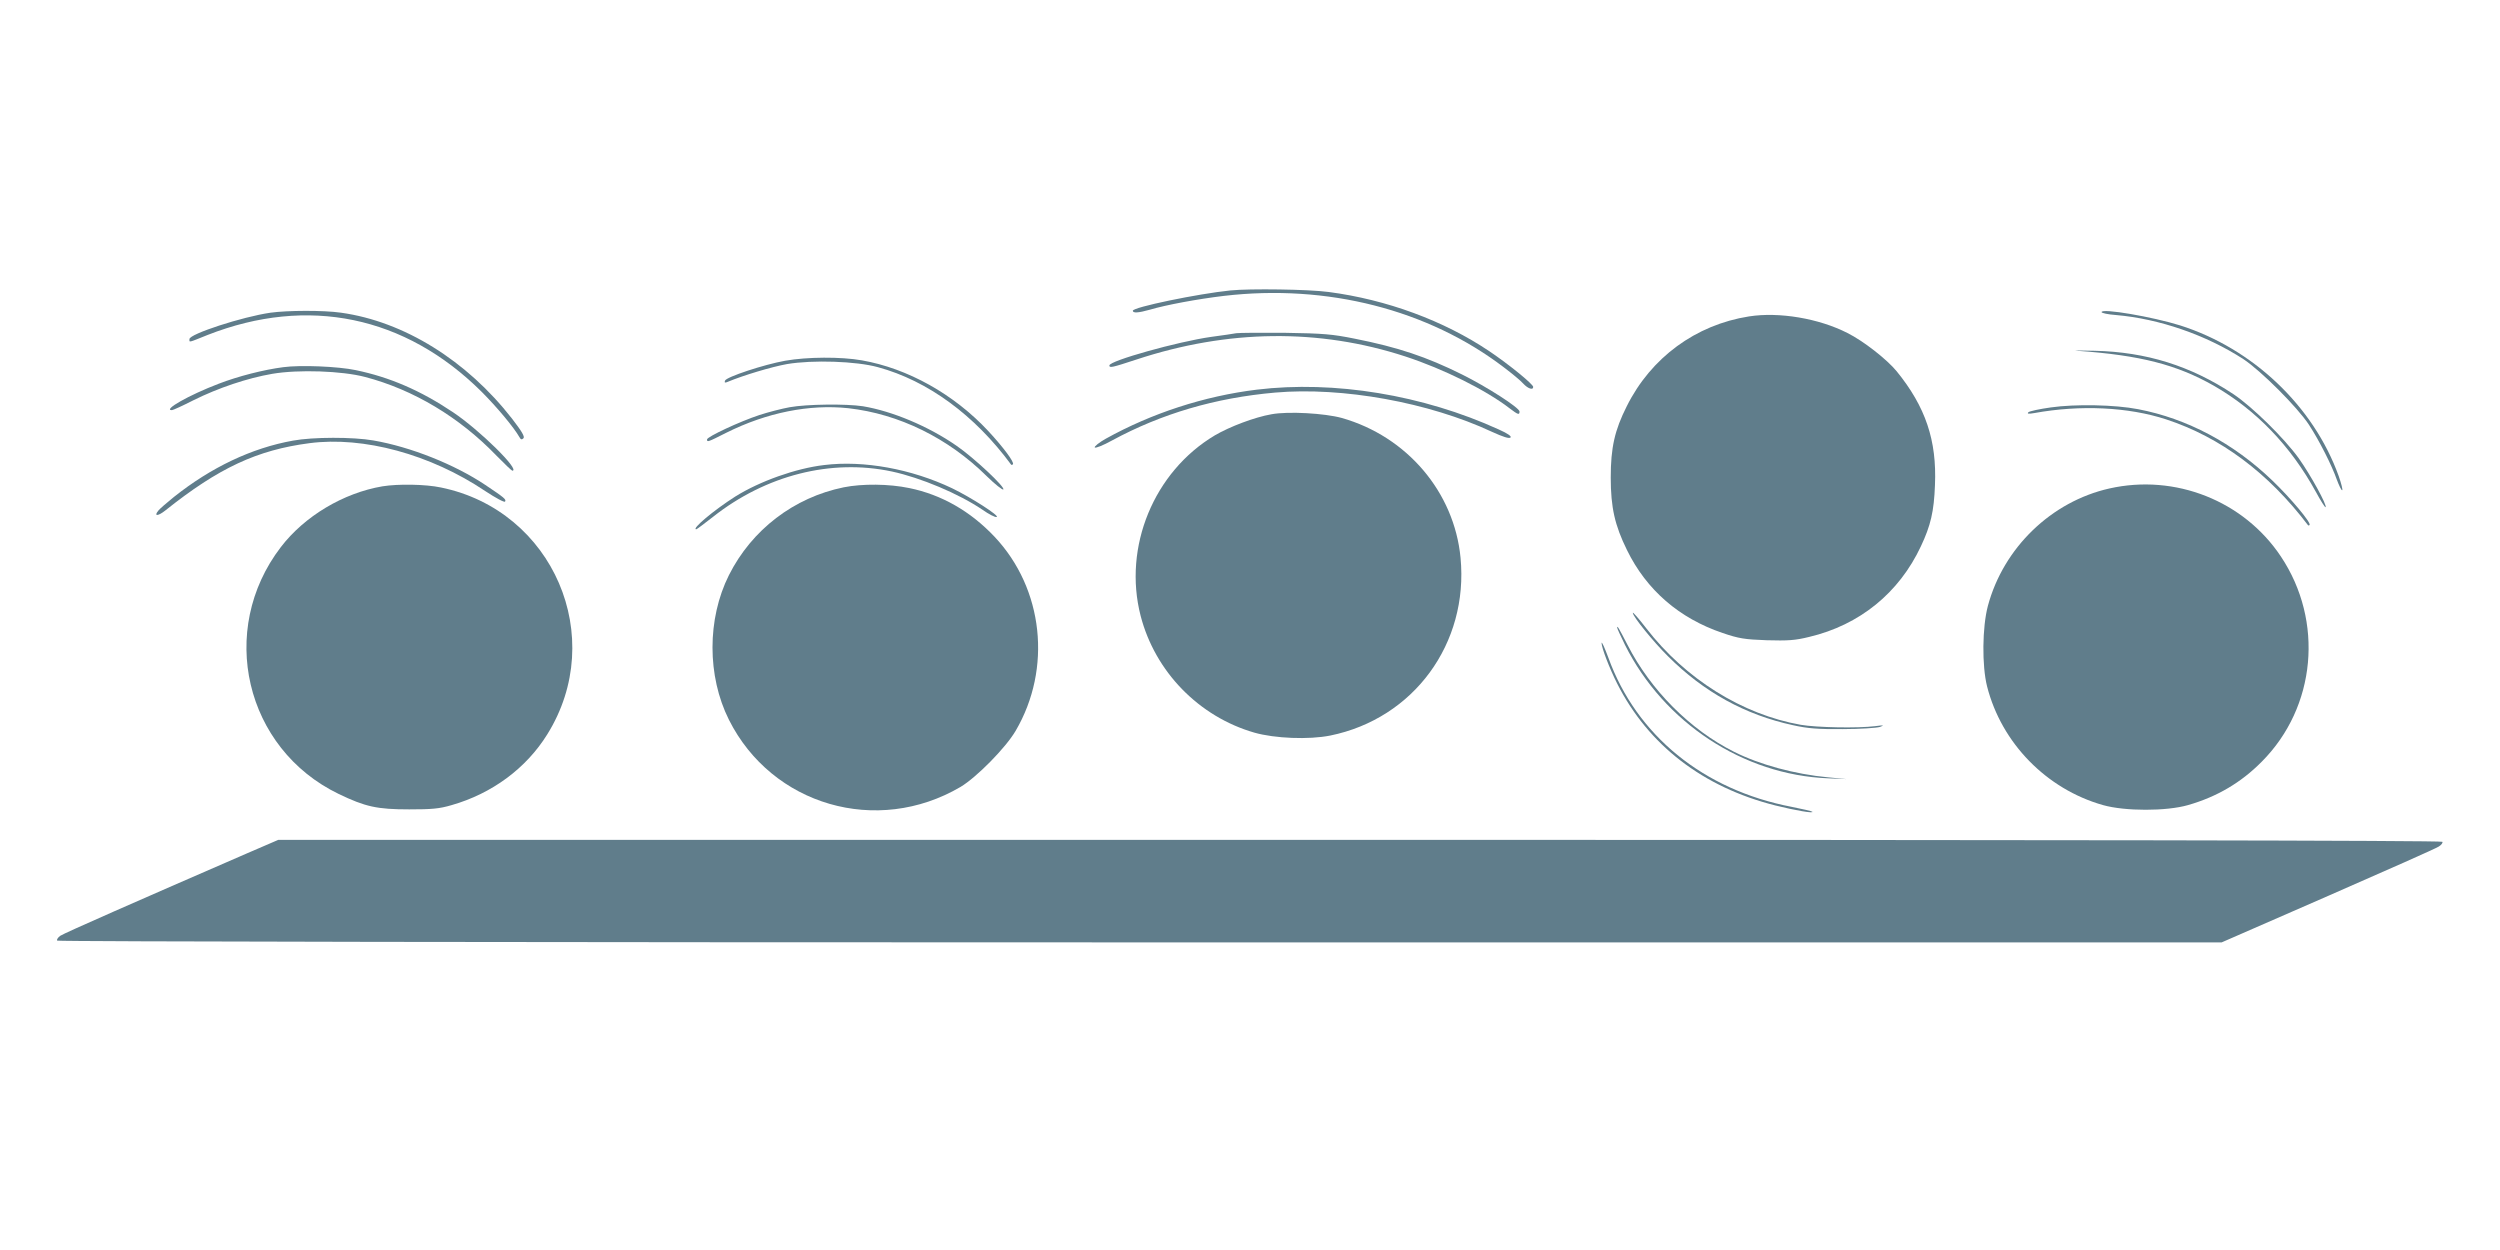 <?xml version="1.0" standalone="no"?>
<!DOCTYPE svg PUBLIC "-//W3C//DTD SVG 20010904//EN"
 "http://www.w3.org/TR/2001/REC-SVG-20010904/DTD/svg10.dtd">
<svg version="1.0" xmlns="http://www.w3.org/2000/svg"
 width="1280pt" height="640pt" viewBox="0 0 1280 640"
 preserveAspectRatio="xMidYMid meet">
<g transform="translate(0,640) scale(0.1,-0.1)"
fill="#607d8b" stroke="none">
<path d="M6300 4913 c-167 -17 -500 -86 -500 -104 0 -13 29 -11 86 5 84 25
246 55 380 71 529 62 1046 -70 1434 -366 41 -31 86 -68 99 -83 24 -26 51 -35
51 -17 0 14 -124 115 -225 183 -232 156 -525 264 -822 303 -103 14 -403 18
-503 8z"/>
<path d="M1385 4799 c-145 -21 -415 -109 -415 -135 0 -18 -9 -20 93 21 513
201 1011 98 1402 -290 79 -79 166 -183 195 -234 6 -12 12 -13 20 -5 8 8 -8 35
-58 100 -233 299 -554 498 -876 543 -90 13 -274 12 -361 0z"/>
<path d="M10760 4802 c0 -5 33 -12 74 -15 221 -19 461 -102 651 -225 90 -59
278 -247 337 -337 54 -83 117 -208 143 -282 11 -29 22 -53 27 -53 4 0 -4 33
-18 73 -129 358 -440 653 -812 771 -141 44 -402 89 -402 68z"/>
<path d="M8955 4780 c-273 -43 -502 -211 -626 -460 -62 -123 -82 -212 -82
-365 0 -154 21 -245 83 -371 100 -205 268 -350 490 -425 82 -28 112 -33 225
-37 109 -3 145 -1 218 17 258 61 460 225 572 464 50 106 67 178 72 313 10 229
-48 401 -196 583 -50 61 -170 155 -252 196 -147 75 -350 109 -504 85z"/>
<path d="M6330 4694 c-14 -3 -72 -11 -130 -19 -169 -24 -520 -122 -520 -146 0
-14 13 -11 138 30 469 155 936 160 1377 16 196 -64 415 -173 536 -267 41 -31
49 -34 49 -15 0 19 -166 126 -295 190 -181 90 -327 139 -549 183 -114 23 -160
27 -356 30 -124 1 -236 0 -250 -2z"/>
<path d="M10635 4604 c324 -23 510 -71 700 -179 216 -124 393 -308 522 -543
25 -46 47 -81 50 -79 9 9 -76 164 -137 250 -75 104 -238 264 -335 329 -219
145 -446 216 -710 222 -77 2 -117 2 -90 0z"/>
<path d="M4020 4553 c-107 -19 -302 -83 -308 -102 -4 -11 0 -12 14 -6 79 33
225 77 304 91 131 22 353 15 465 -16 255 -69 496 -246 682 -499 2 -2 6 -2 9 2
9 9 -48 86 -126 170 -176 189 -413 321 -647 362 -107 19 -281 18 -393 -2z"/>
<path d="M1450 4520 c-100 -13 -230 -46 -331 -85 -152 -58 -287 -135 -239
-135 6 0 56 23 111 51 127 63 275 113 403 135 135 23 357 15 475 -16 248 -65
483 -206 672 -402 42 -43 79 -78 82 -78 44 0 -166 207 -303 299 -167 112 -325
180 -499 216 -90 19 -283 27 -371 15z"/>
<path d="M6435 4405 c-270 -33 -539 -121 -773 -251 -34 -19 -60 -40 -57 -45 4
-5 44 11 89 36 253 137 528 218 835 245 344 30 787 -50 1110 -201 57 -26 88
-36 95 -29 6 6 -13 20 -60 41 -388 177 -843 252 -1239 204z"/>
<path d="M4043 4315 c-39 -7 -109 -25 -155 -40 -100 -33 -268 -111 -268 -125
0 -15 3 -14 98 34 208 104 426 147 625 126 259 -29 511 -152 709 -348 43 -42
81 -72 85 -68 11 11 -151 163 -240 224 -144 100 -329 177 -479 202 -85 13
-287 11 -375 -5z"/>
<path d="M10500 4314 c-57 -8 -109 -19 -115 -25 -7 -8 1 -9 30 -4 237 43 482
31 675 -32 278 -91 524 -274 727 -542 2 -2 5 -2 8 1 10 10 -95 136 -192 229
-198 190 -435 316 -686 364 -118 23 -321 27 -447 9z"/>
<path d="M6510 4279 c-86 -15 -213 -63 -290 -108 -312 -186 -471 -571 -380
-924 74 -286 298 -516 582 -598 105 -30 279 -37 389 -15 427 87 709 471 667
910 -32 336 -274 621 -608 716 -87 24 -274 35 -360 19z"/>
<path d="M1500 4144 c-212 -38 -419 -137 -609 -288 -36 -29 -72 -60 -80 -70
-25 -30 -3 -30 35 0 273 218 470 310 739 345 276 36 619 -57 899 -245 53 -35
99 -60 102 -54 7 11 -4 20 -101 85 -157 105 -382 195 -574 228 -102 18 -309
18 -411 -1z"/>
<path d="M4220 4019 c-146 -17 -330 -83 -455 -161 -110 -70 -227 -168 -200
-168 3 0 41 29 86 64 270 213 604 298 915 232 149 -32 343 -114 463 -195 34
-24 67 -41 74 -38 17 5 -131 100 -228 147 -208 99 -453 144 -655 119z"/>
<path d="M1958 3910 c-200 -34 -399 -153 -520 -311 -326 -425 -184 -1032 296
-1264 137 -66 197 -79 361 -79 115 0 154 3 218 22 206 59 381 188 489 362 310
497 31 1146 -544 1264 -80 17 -220 19 -300 6z"/>
<path d="M4320 3905 c-255 -52 -471 -217 -588 -450 -112 -224 -112 -516 0
-740 220 -439 759 -595 1186 -344 82 49 231 200 282 287 187 319 143 728 -108
994 -124 131 -271 215 -436 249 -105 22 -241 23 -336 4z"/>
<path d="M10800 3899 c-297 -67 -542 -303 -622 -601 -29 -109 -31 -307 -4
-413 74 -290 304 -525 593 -607 113 -32 325 -32 436 0 149 43 271 115 377 222
279 280 319 720 98 1051 -190 285 -541 424 -878 348z"/>
<path d="M8360 3262 c0 -18 105 -148 180 -222 183 -183 395 -300 640 -353 76
-17 128 -21 255 -20 88 0 174 6 190 11 25 9 20 10 -25 4 -88 -11 -299 -7 -380
7 -300 53 -591 235 -791 494 -38 49 -69 85 -69 79z"/>
<path d="M8280 3186 c0 -4 18 -43 40 -88 199 -398 606 -666 1040 -683 l95 -4
-95 9 c-170 16 -351 65 -482 131 -225 113 -427 316 -545 547 -46 89 -53 101
-53 88z"/>
<path d="M8200 3108 c0 -24 40 -129 80 -208 159 -315 440 -531 810 -624 100
-25 199 -42 189 -32 -3 3 -50 14 -106 25 -452 87 -794 366 -938 763 -19 51
-34 85 -35 76z"/>
<path d="M1265 2031 c-564 -245 -935 -408 -956 -422 -13 -9 -20 -21 -16 -25 5
-5 2472 -9 5545 -9 l5537 0 545 238 c299 131 555 244 567 253 13 8 21 19 18
24 -4 7 -2032 10 -5543 10 l-5537 0 -160 -69z"/>
</g>
</svg>
